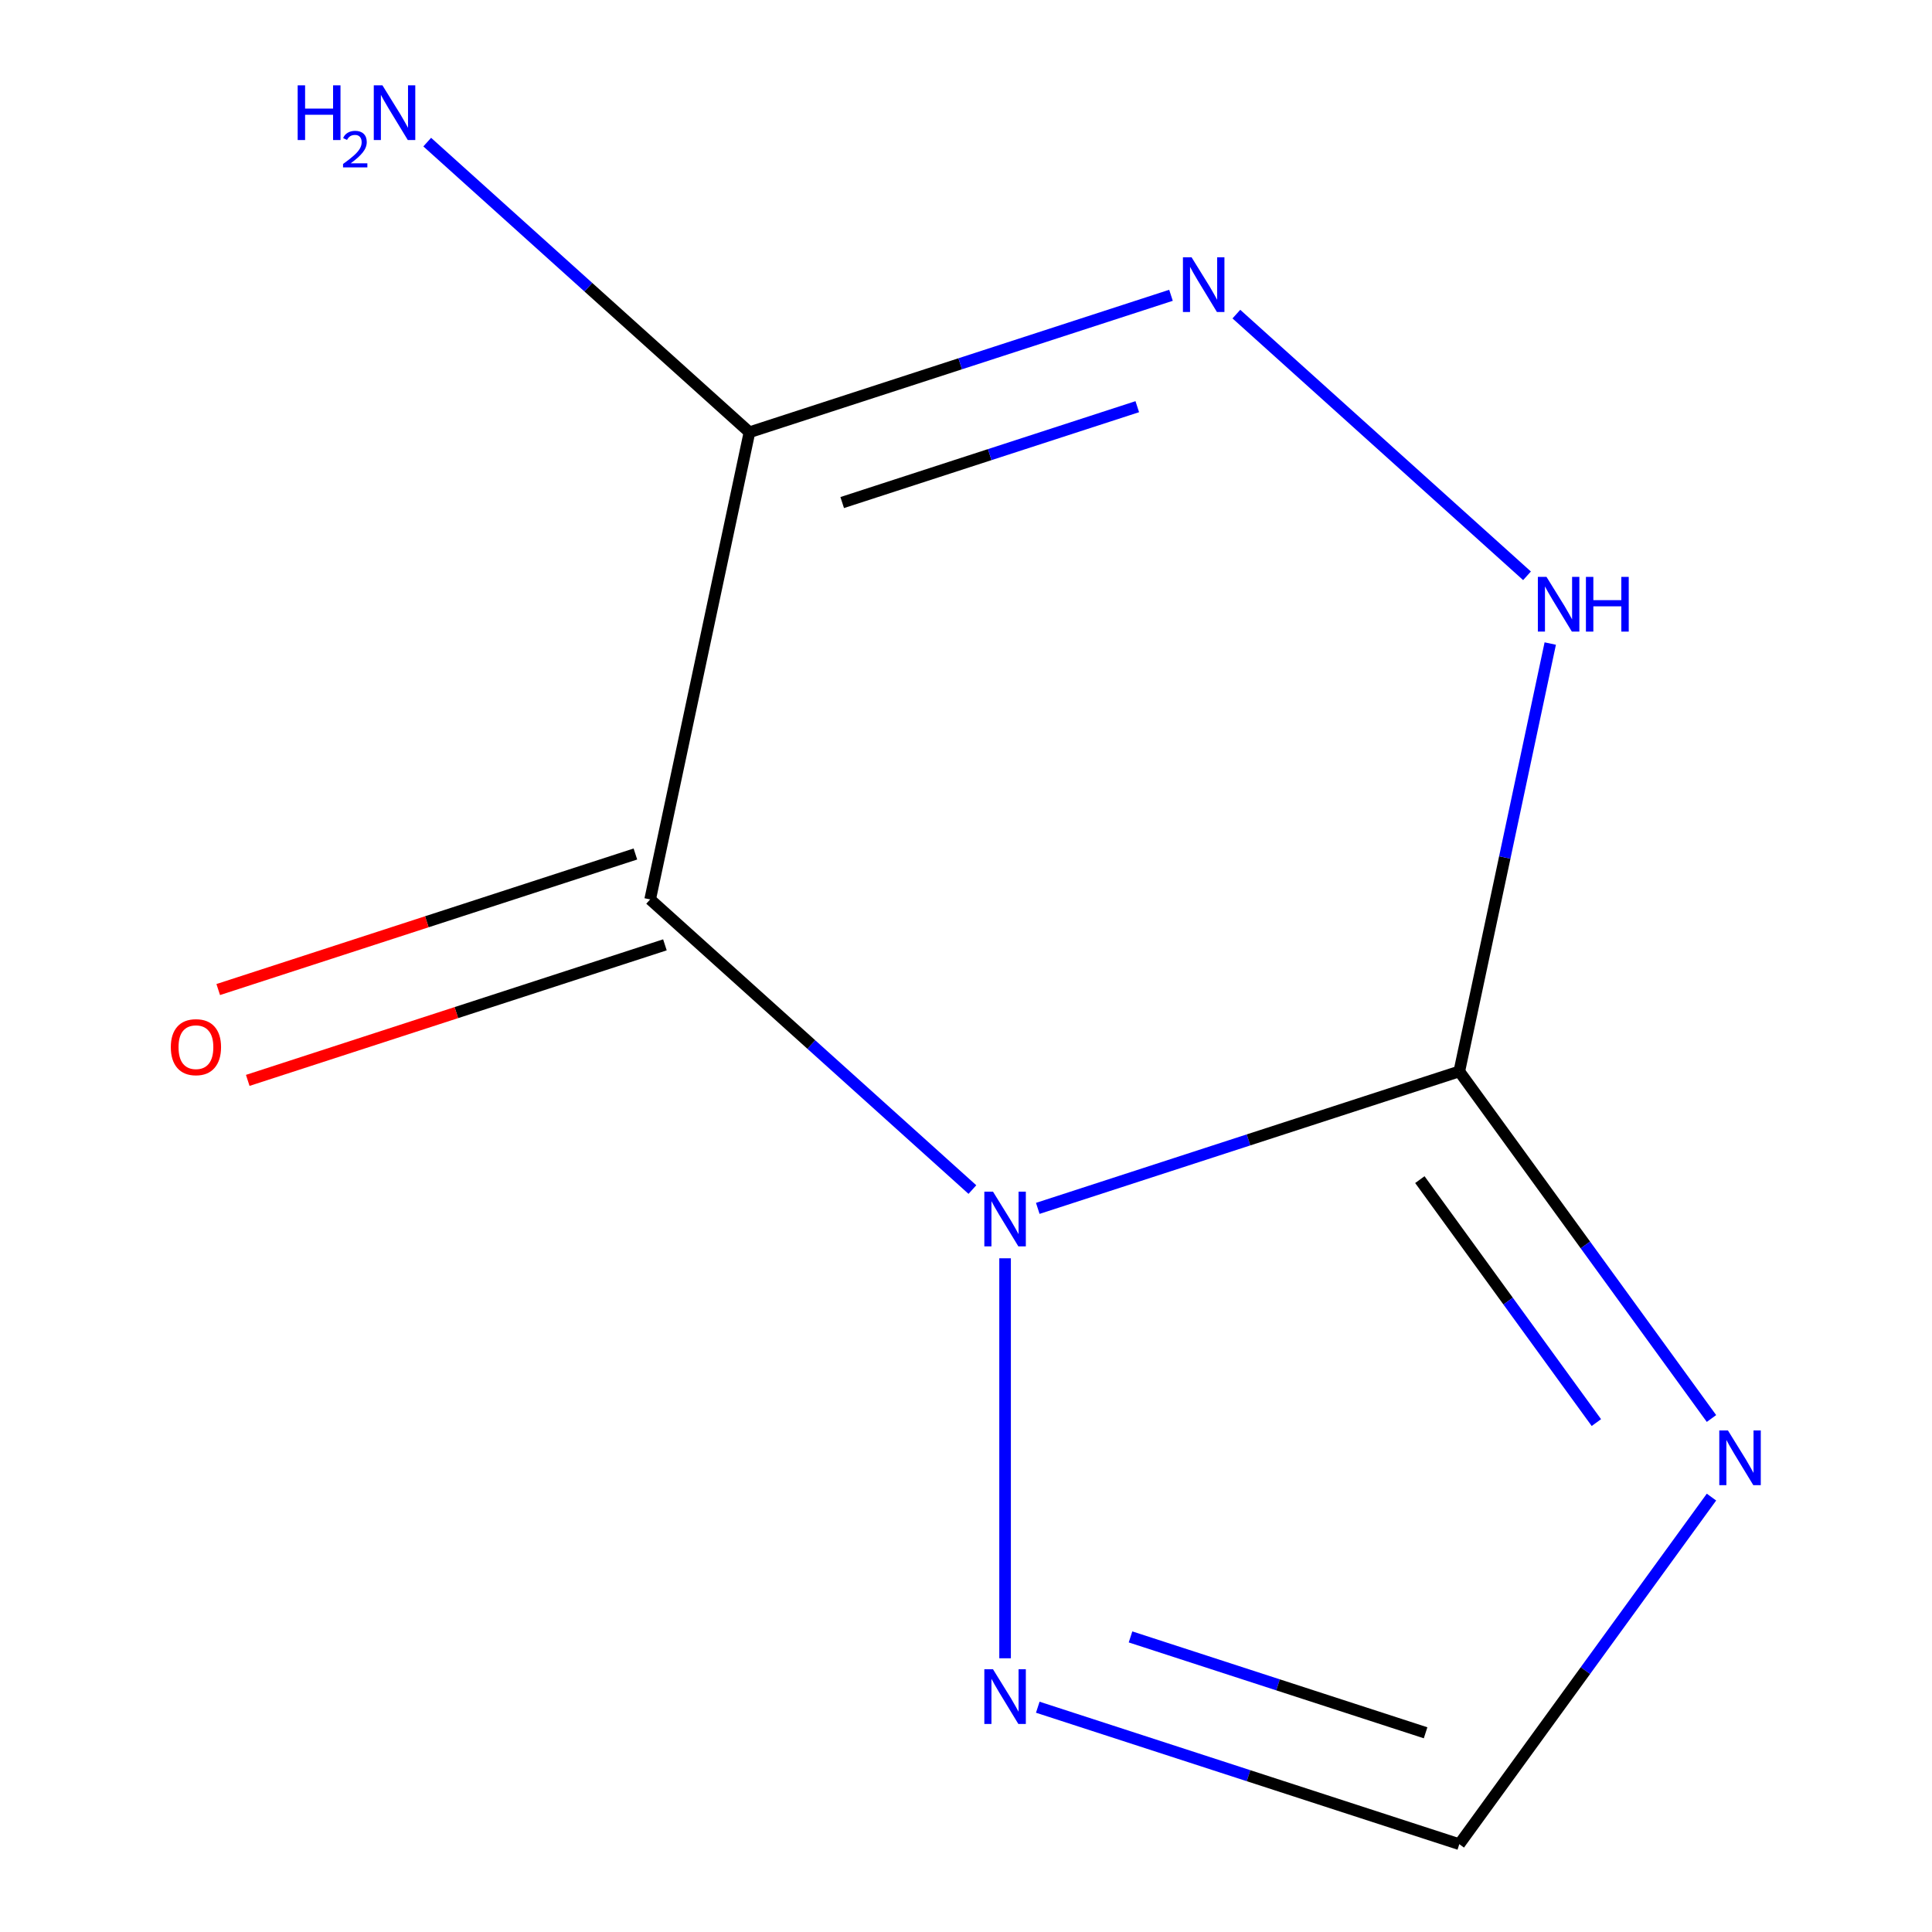 <?xml version='1.0' encoding='iso-8859-1'?>
<svg version='1.1' baseProfile='full'
              xmlns='http://www.w3.org/2000/svg'
                      xmlns:rdkit='http://www.rdkit.org/xml'
                      xmlns:xlink='http://www.w3.org/1999/xlink'
                  xml:space='preserve'
width='1000px' height='1000px' viewBox='0 0 1000 1000'>
<!-- END OF HEADER -->
<rect style='opacity:1.0;fill:#FFFFFF;stroke:none' width='1000' height='1000' x='0' y='0'> </rect>
<path class='bond-0' d='M 503.31,615.716 L 419.916,540.627' style='fill:none;fill-rule:evenodd;stroke:#0000FF;stroke-width:6px;stroke-linecap:butt;stroke-linejoin:miter;stroke-opacity:1' />
<path class='bond-0' d='M 419.916,540.627 L 336.521,465.539' style='fill:none;fill-rule:evenodd;stroke:#000000;stroke-width:6px;stroke-linecap:butt;stroke-linejoin:miter;stroke-opacity:1' />
<path class='bond-1' d='M 537.15,625.453 L 646.243,590.007' style='fill:none;fill-rule:evenodd;stroke:#0000FF;stroke-width:6px;stroke-linecap:butt;stroke-linejoin:miter;stroke-opacity:1' />
<path class='bond-1' d='M 646.243,590.007 L 755.335,554.561' style='fill:none;fill-rule:evenodd;stroke:#000000;stroke-width:6px;stroke-linecap:butt;stroke-linejoin:miter;stroke-opacity:1' />
<path class='bond-6' d='M 520.23,651.291 L 520.23,858.324' style='fill:none;fill-rule:evenodd;stroke:#0000FF;stroke-width:6px;stroke-linecap:butt;stroke-linejoin:miter;stroke-opacity:1' />
<path class='bond-2' d='M 336.521,465.539 L 387.918,223.737' style='fill:none;fill-rule:evenodd;stroke:#000000;stroke-width:6px;stroke-linecap:butt;stroke-linejoin:miter;stroke-opacity:1' />
<path class='bond-8' d='M 328.882,442.028 L 220.92,477.108' style='fill:none;fill-rule:evenodd;stroke:#000000;stroke-width:6px;stroke-linecap:butt;stroke-linejoin:miter;stroke-opacity:1' />
<path class='bond-8' d='M 220.92,477.108 L 112.957,512.187' style='fill:none;fill-rule:evenodd;stroke:#FF0000;stroke-width:6px;stroke-linecap:butt;stroke-linejoin:miter;stroke-opacity:1' />
<path class='bond-8' d='M 344.16,489.049 L 236.198,524.129' style='fill:none;fill-rule:evenodd;stroke:#000000;stroke-width:6px;stroke-linecap:butt;stroke-linejoin:miter;stroke-opacity:1' />
<path class='bond-8' d='M 236.198,524.129 L 128.235,559.208' style='fill:none;fill-rule:evenodd;stroke:#FF0000;stroke-width:6px;stroke-linecap:butt;stroke-linejoin:miter;stroke-opacity:1' />
<path class='bond-3' d='M 755.335,554.561 L 820.598,644.387' style='fill:none;fill-rule:evenodd;stroke:#000000;stroke-width:6px;stroke-linecap:butt;stroke-linejoin:miter;stroke-opacity:1' />
<path class='bond-3' d='M 820.598,644.387 L 885.86,734.213' style='fill:none;fill-rule:evenodd;stroke:#0000FF;stroke-width:6px;stroke-linecap:butt;stroke-linejoin:miter;stroke-opacity:1' />
<path class='bond-3' d='M 734.915,610.569 L 780.599,673.447' style='fill:none;fill-rule:evenodd;stroke:#000000;stroke-width:6px;stroke-linecap:butt;stroke-linejoin:miter;stroke-opacity:1' />
<path class='bond-3' d='M 780.599,673.447 L 826.283,736.326' style='fill:none;fill-rule:evenodd;stroke:#0000FF;stroke-width:6px;stroke-linecap:butt;stroke-linejoin:miter;stroke-opacity:1' />
<path class='bond-5' d='M 755.335,554.561 L 778.872,443.829' style='fill:none;fill-rule:evenodd;stroke:#000000;stroke-width:6px;stroke-linecap:butt;stroke-linejoin:miter;stroke-opacity:1' />
<path class='bond-5' d='M 778.872,443.829 L 802.408,333.098' style='fill:none;fill-rule:evenodd;stroke:#0000FF;stroke-width:6px;stroke-linecap:butt;stroke-linejoin:miter;stroke-opacity:1' />
<path class='bond-9' d='M 387.918,223.737 L 304.524,148.648' style='fill:none;fill-rule:evenodd;stroke:#000000;stroke-width:6px;stroke-linecap:butt;stroke-linejoin:miter;stroke-opacity:1' />
<path class='bond-9' d='M 304.524,148.648 L 221.129,73.56' style='fill:none;fill-rule:evenodd;stroke:#0000FF;stroke-width:6px;stroke-linecap:butt;stroke-linejoin:miter;stroke-opacity:1' />
<path class='bond-11' d='M 387.918,223.737 L 497.01,188.29' style='fill:none;fill-rule:evenodd;stroke:#000000;stroke-width:6px;stroke-linecap:butt;stroke-linejoin:miter;stroke-opacity:1' />
<path class='bond-11' d='M 497.01,188.29 L 606.103,152.844' style='fill:none;fill-rule:evenodd;stroke:#0000FF;stroke-width:6px;stroke-linecap:butt;stroke-linejoin:miter;stroke-opacity:1' />
<path class='bond-11' d='M 435.924,260.124 L 512.289,235.311' style='fill:none;fill-rule:evenodd;stroke:#000000;stroke-width:6px;stroke-linecap:butt;stroke-linejoin:miter;stroke-opacity:1' />
<path class='bond-11' d='M 512.289,235.311 L 588.653,210.499' style='fill:none;fill-rule:evenodd;stroke:#0000FF;stroke-width:6px;stroke-linecap:butt;stroke-linejoin:miter;stroke-opacity:1' />
<path class='bond-10' d='M 885.86,774.893 L 820.598,864.719' style='fill:none;fill-rule:evenodd;stroke:#0000FF;stroke-width:6px;stroke-linecap:butt;stroke-linejoin:miter;stroke-opacity:1' />
<path class='bond-10' d='M 820.598,864.719 L 755.335,954.545' style='fill:none;fill-rule:evenodd;stroke:#000000;stroke-width:6px;stroke-linecap:butt;stroke-linejoin:miter;stroke-opacity:1' />
<path class='bond-4' d='M 639.943,162.581 L 790.381,298.036' style='fill:none;fill-rule:evenodd;stroke:#0000FF;stroke-width:6px;stroke-linecap:butt;stroke-linejoin:miter;stroke-opacity:1' />
<path class='bond-7' d='M 537.15,883.653 L 646.243,919.099' style='fill:none;fill-rule:evenodd;stroke:#0000FF;stroke-width:6px;stroke-linecap:butt;stroke-linejoin:miter;stroke-opacity:1' />
<path class='bond-7' d='M 646.243,919.099 L 755.335,954.545' style='fill:none;fill-rule:evenodd;stroke:#000000;stroke-width:6px;stroke-linecap:butt;stroke-linejoin:miter;stroke-opacity:1' />
<path class='bond-7' d='M 585.156,847.266 L 661.521,872.078' style='fill:none;fill-rule:evenodd;stroke:#0000FF;stroke-width:6px;stroke-linecap:butt;stroke-linejoin:miter;stroke-opacity:1' />
<path class='bond-7' d='M 661.521,872.078 L 737.885,896.891' style='fill:none;fill-rule:evenodd;stroke:#000000;stroke-width:6px;stroke-linecap:butt;stroke-linejoin:miter;stroke-opacity:1' />
<path  class='atom-0' d='M 513.97 616.791
L 523.25 631.791
Q 524.17 633.271, 525.65 635.951
Q 527.13 638.631, 527.21 638.791
L 527.21 616.791
L 530.97 616.791
L 530.97 645.111
L 527.09 645.111
L 517.13 628.711
Q 515.97 626.791, 514.73 624.591
Q 513.53 622.391, 513.17 621.711
L 513.17 645.111
L 509.49 645.111
L 509.49 616.791
L 513.97 616.791
' fill='#0000FF'/>
<path  class='atom-4' d='M 894.378 740.393
L 903.658 755.393
Q 904.578 756.873, 906.058 759.553
Q 907.538 762.233, 907.618 762.393
L 907.618 740.393
L 911.378 740.393
L 911.378 768.713
L 907.498 768.713
L 897.538 752.313
Q 896.378 750.393, 895.138 748.193
Q 893.938 745.993, 893.578 745.313
L 893.578 768.713
L 889.898 768.713
L 889.898 740.393
L 894.378 740.393
' fill='#0000FF'/>
<path  class='atom-5' d='M 616.763 133.186
L 626.043 148.186
Q 626.963 149.666, 628.443 152.346
Q 629.923 155.026, 630.003 155.186
L 630.003 133.186
L 633.763 133.186
L 633.763 161.506
L 629.883 161.506
L 619.923 145.106
Q 618.763 143.186, 617.523 140.986
Q 616.323 138.786, 615.963 138.106
L 615.963 161.506
L 612.283 161.506
L 612.283 133.186
L 616.763 133.186
' fill='#0000FF'/>
<path  class='atom-6' d='M 800.472 298.598
L 809.752 313.598
Q 810.672 315.078, 812.152 317.758
Q 813.632 320.438, 813.712 320.598
L 813.712 298.598
L 817.472 298.598
L 817.472 326.918
L 813.592 326.918
L 803.632 310.518
Q 802.472 308.598, 801.232 306.398
Q 800.032 304.198, 799.672 303.518
L 799.672 326.918
L 795.992 326.918
L 795.992 298.598
L 800.472 298.598
' fill='#0000FF'/>
<path  class='atom-6' d='M 820.872 298.598
L 824.712 298.598
L 824.712 310.638
L 839.192 310.638
L 839.192 298.598
L 843.032 298.598
L 843.032 326.918
L 839.192 326.918
L 839.192 313.838
L 824.712 313.838
L 824.712 326.918
L 820.872 326.918
L 820.872 298.598
' fill='#0000FF'/>
<path  class='atom-7' d='M 513.97 863.995
L 523.25 878.995
Q 524.17 880.475, 525.65 883.155
Q 527.13 885.835, 527.21 885.995
L 527.21 863.995
L 530.97 863.995
L 530.97 892.315
L 527.09 892.315
L 517.13 875.915
Q 515.97 873.995, 514.73 871.795
Q 513.53 869.595, 513.17 868.915
L 513.17 892.315
L 509.49 892.315
L 509.49 863.995
L 513.97 863.995
' fill='#0000FF'/>
<path  class='atom-9' d='M 88.416 542.009
Q 88.416 535.209, 91.776 531.409
Q 95.136 527.609, 101.416 527.609
Q 107.696 527.609, 111.056 531.409
Q 114.416 535.209, 114.416 542.009
Q 114.416 548.889, 111.016 552.809
Q 107.616 556.689, 101.416 556.689
Q 95.176 556.689, 91.776 552.809
Q 88.416 548.929, 88.416 542.009
M 101.416 553.489
Q 105.736 553.489, 108.056 550.609
Q 110.416 547.689, 110.416 542.009
Q 110.416 536.449, 108.056 533.649
Q 105.736 530.809, 101.416 530.809
Q 97.096 530.809, 94.736 533.609
Q 92.416 536.409, 92.416 542.009
Q 92.416 547.729, 94.736 550.609
Q 97.096 553.489, 101.416 553.489
' fill='#FF0000'/>
<path  class='atom-10' d='M 154.077 44.165
L 157.917 44.165
L 157.917 56.205
L 172.397 56.205
L 172.397 44.165
L 176.237 44.165
L 176.237 72.485
L 172.397 72.485
L 172.397 59.405
L 157.917 59.405
L 157.917 72.485
L 154.077 72.485
L 154.077 44.165
' fill='#0000FF'/>
<path  class='atom-10' d='M 177.609 71.491
Q 178.296 69.722, 179.933 68.746
Q 181.569 67.742, 183.84 67.742
Q 186.665 67.742, 188.249 69.273
Q 189.833 70.805, 189.833 73.524
Q 189.833 76.296, 187.773 78.883
Q 185.741 81.47, 181.517 84.533
L 190.149 84.533
L 190.149 86.645
L 177.557 86.645
L 177.557 84.876
Q 181.041 82.394, 183.101 80.546
Q 185.186 78.698, 186.189 77.035
Q 187.193 75.372, 187.193 73.656
Q 187.193 71.861, 186.295 70.858
Q 185.397 69.854, 183.84 69.854
Q 182.335 69.854, 181.332 70.462
Q 180.329 71.069, 179.616 72.415
L 177.609 71.491
' fill='#0000FF'/>
<path  class='atom-10' d='M 197.949 44.165
L 207.229 59.165
Q 208.149 60.645, 209.629 63.325
Q 211.109 66.005, 211.189 66.165
L 211.189 44.165
L 214.949 44.165
L 214.949 72.485
L 211.069 72.485
L 201.109 56.085
Q 199.949 54.165, 198.709 51.965
Q 197.509 49.765, 197.149 49.085
L 197.149 72.485
L 193.469 72.485
L 193.469 44.165
L 197.949 44.165
' fill='#0000FF'/>
</svg>

